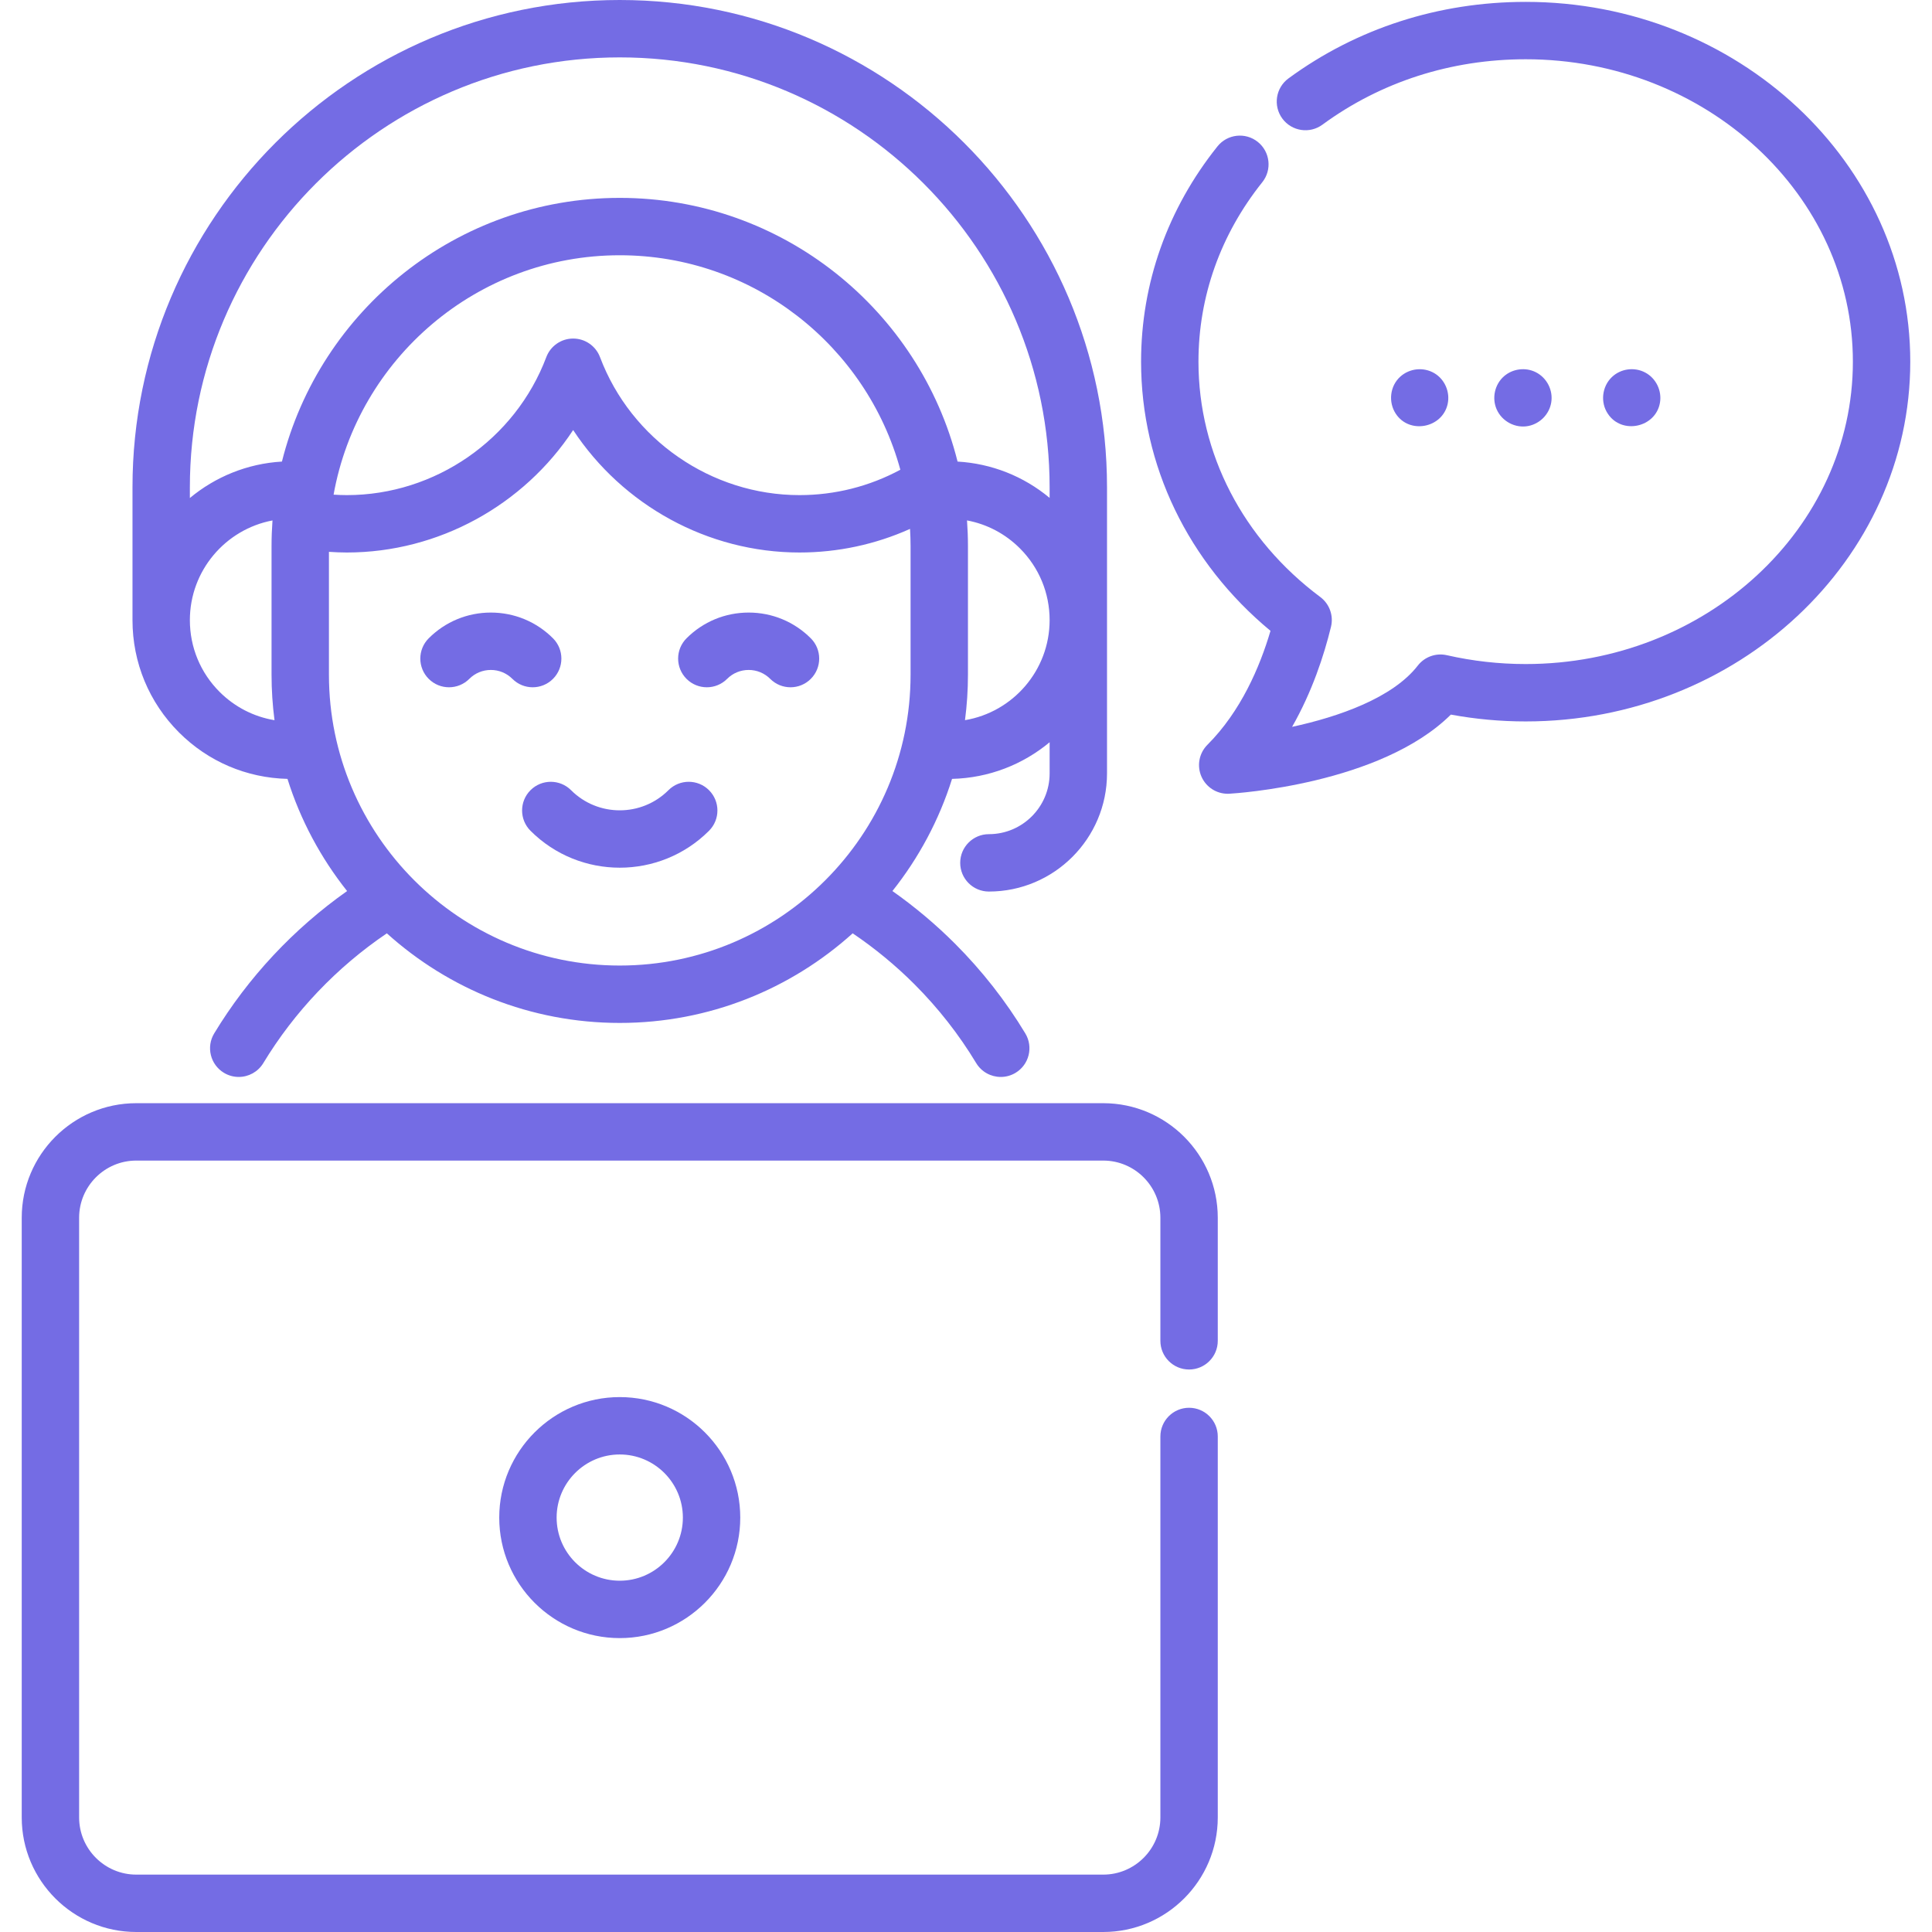<?xml version="1.0"?>
<svg xmlns="http://www.w3.org/2000/svg" xmlns:xlink="http://www.w3.org/1999/xlink" xmlns:svgjs="http://svgjs.com/svgjs" version="1.1" width="512" height="512" x="0" y="0" viewBox="0 0 512 512" style="enable-background:new 0 0 512 512" xml:space="preserve" class=""><g>
<g xmlns="http://www.w3.org/2000/svg">
	<g>
		<path d="M164.24,0C93.038,0,35.112,57.927,35.112,129.128v35.21c0,11.246,4.379,21.818,12.33,29.769    c7.708,7.707,17.882,12.046,28.741,12.305c3.43,10.918,8.84,20.967,15.805,29.727c-14.163,9.992-26.238,22.887-35.22,37.72    c-2.176,3.592-1.027,8.268,2.566,10.443c1.231,0.745,2.589,1.1,3.931,1.1c2.572,0,5.082-1.306,6.512-3.666    c8.27-13.657,19.521-25.448,32.742-34.392c16.363,14.751,38.012,23.744,61.724,23.744c23.714,0,45.365-8.995,61.728-23.748    c5.848,3.953,11.331,8.463,16.34,13.472c6.312,6.312,11.825,13.348,16.386,20.912c1.427,2.368,3.942,3.678,6.519,3.678    c1.336,0,2.691-0.353,3.92-1.093c3.596-2.169,4.753-6.842,2.585-10.438c-5.196-8.618-11.473-16.63-18.656-23.813    c-5.116-5.115-10.668-9.771-16.563-13.924c6.963-8.759,12.372-18.806,15.801-29.722c9.814-0.238,18.807-3.841,25.86-9.71v8.264    c0,8.874-7.22,16.095-16.095,16.095c-4.2,0-7.604,3.405-7.604,7.604c0,4.199,3.404,7.604,7.604,7.604    c17.26,0,31.303-14.043,31.303-31.303v-75.838C293.368,57.927,235.441,0,164.24,0z M58.194,183.355    c-5.078-5.078-7.876-11.832-7.876-19.015c0-13.12,9.447-24.069,21.895-26.418c-0.164,2.245-0.25,4.51-0.25,6.795v34.094    c0,4.082,0.27,8.103,0.786,12.046C67.263,189.946,62.206,187.365,58.194,183.355z M241.311,178.81    c0,42.497-34.574,77.07-77.07,77.07c-42.496,0-77.07-34.573-77.07-77.069v-32.567c1.576,0.104,3.155,0.175,4.739,0.175    c24.362,0,46.903-12.581,59.98-32.454c13.077,19.874,35.618,32.454,59.98,32.454c10.192,0,20.137-2.148,29.295-6.256    c0.088,1.508,0.146,3.023,0.146,4.552V178.81z M88.403,131.089c6.455-36.016,37.993-63.443,75.839-63.443    c35.496,0,65.447,24.128,74.357,56.84c-8.18,4.407-17.319,6.725-26.727,6.725c-23.374,0-44.619-14.697-52.865-36.57    c-1.117-2.961-3.95-4.921-7.115-4.921s-5.999,1.961-7.115,4.921c-8.246,21.874-29.491,36.57-52.865,36.57    C90.738,131.211,89.569,131.161,88.403,131.089z M255.733,190.852c0.516-3.943,0.786-7.961,0.786-12.042v-34.094    c0-2.287-0.087-4.555-0.251-6.801c5.279,0.986,10.138,3.529,14.018,7.409c5.078,5.078,7.876,11.831,7.876,19.015    C278.16,177.646,268.443,188.719,255.733,190.852z M278.16,131.95c-6.907-5.755-15.382-9.106-24.396-9.629    c-10.033-40.095-46.363-69.882-89.524-69.882c-43.161,0-79.49,29.787-89.524,69.882c-9.245,0.542-17.698,4.079-24.399,9.656    v-2.848C50.319,66.313,101.424,15.208,164.24,15.208S278.16,66.313,278.16,129.128V131.95z" fill="#746ce4" data-original="#000000" style=""/>
	</g>
</g>
<g xmlns="http://www.w3.org/2000/svg">
	<g>
		<path d="M214.868,169.156c-4.397-4.399-10.245-6.821-16.465-6.821s-12.067,2.422-16.465,6.82c-2.97,2.97-2.969,7.784,0,10.754    c2.971,2.97,7.783,2.969,10.754,0c1.525-1.526,3.554-2.365,5.711-2.365c2.158,0,4.186,0.84,5.712,2.365    c1.484,1.484,3.431,2.227,5.376,2.227c1.946,0,3.892-0.742,5.377-2.227C217.838,176.939,217.838,172.124,214.868,169.156z" fill="#746ce4" data-original="#000000" style=""/>
	</g>
</g>
<g xmlns="http://www.w3.org/2000/svg">
	<g>
		<path d="M146.545,169.155c-4.398-4.398-10.245-6.82-16.465-6.82s-12.067,2.422-16.465,6.82c-2.97,2.97-2.969,7.784,0,10.754    c2.971,2.97,7.784,2.969,10.754,0c1.525-1.526,3.554-2.365,5.711-2.365s4.185,0.84,5.711,2.365    c1.485,1.484,3.431,2.227,5.378,2.227c1.945-0.001,3.891-0.743,5.377-2.227C149.515,176.939,149.515,172.124,146.545,169.155z" fill="#746ce4" data-original="#000000" style=""/>
	</g>
</g>
<g xmlns="http://www.w3.org/2000/svg">
	<g>
		<path d="M187.897,209.411c-2.97-2.971-7.784-2.97-10.754,0c-7.115,7.113-18.691,7.113-25.804,0c-2.97-2.97-7.784-2.97-10.753,0    c-2.97,2.97-2.97,7.784,0,10.753c6.522,6.522,15.087,9.783,23.655,9.783c8.566,0,17.134-3.262,23.655-9.783    C190.867,217.194,190.867,212.381,187.897,209.411z" fill="#746ce4" data-original="#000000" style=""/>
	</g>
</g>
<g xmlns="http://www.w3.org/2000/svg">
	<g>
		<path d="M315.118,362.934c4.2,0,7.604-3.405,7.604-7.604v-32.608c-0.001-16.744-13.617-30.365-30.353-30.365H36.112    c-16.737,0-30.353,13.621-30.353,30.364v158.914C5.758,498.379,19.374,512,36.112,512h256.257    c16.737,0,30.353-13.621,30.353-30.364V380.678c0-4.199-3.404-7.604-7.604-7.604s-7.604,3.405-7.604,7.604v100.958    c0,8.357-6.794,15.156-15.145,15.156H36.112c-8.351,0-15.145-6.799-15.145-15.156V322.722c0-8.357,6.794-15.156,15.145-15.156    h256.257c8.35,0,15.145,6.799,15.145,15.156v32.608C307.514,359.529,310.917,362.934,315.118,362.934z" fill="#746ce4" data-original="#000000" style=""/>
	</g>
</g>
<g xmlns="http://www.w3.org/2000/svg">
	<g>
		<path d="M164.24,370.243c-17.61,0-31.936,14.327-31.936,31.936c0,17.61,14.326,31.936,31.936,31.936    c17.609,0,31.936-14.326,31.936-31.936S181.85,370.243,164.24,370.243z M164.24,418.906c-9.224,0-16.728-7.504-16.728-16.728    s7.504-16.728,16.728-16.728c9.223,0,16.728,7.505,16.728,16.728C180.968,411.403,173.464,418.906,164.24,418.906z" fill="#746ce4" data-original="#000000" style=""/>
	</g>
</g>
<g xmlns="http://www.w3.org/2000/svg">
	<g>
		<path d="M404.319,0.498c-23.039,0-44.776,7.014-62.862,20.285c-3.386,2.484-4.117,7.243-1.632,10.629    c2.485,3.385,7.244,4.117,10.628,1.632c15.459-11.343,34.086-17.339,53.866-17.339c47.814,0,86.714,35.949,86.714,80.138    c0,44.188-38.9,80.138-86.714,80.138c-7.047,0-14.073-0.789-20.883-2.345c-2.886-0.658-5.891,0.416-7.704,2.754    c-6.655,8.584-20.999,13.573-33.313,16.236c5.296-9.282,8.451-18.895,10.307-26.515c0.723-2.962-0.395-6.07-2.839-7.895    c-20.515-15.314-32.282-38.048-32.282-62.373c0-17.262,5.849-33.705,16.913-47.549c2.622-3.281,2.088-8.065-1.193-10.687    c-3.282-2.623-8.066-2.089-10.688,1.193c-13.241,16.568-20.24,36.294-20.24,57.044c0,27.497,12.435,53.223,34.297,71.338    c-2.828,9.594-7.866,21.348-16.714,30.196c-2.231,2.23-2.852,5.608-1.561,8.486c1.23,2.746,3.954,4.495,6.937,4.494    c0.145,0,0.291-0.004,0.437-0.012c1.723-0.098,40.081-2.506,58.7-20.968c6.514,1.202,13.163,1.811,19.827,1.811    c56.2,0,101.921-42.772,101.921-95.346C506.241,43.27,460.519,0.498,404.319,0.498z" fill="#746ce4" data-original="#000000" style=""/>
	</g>
</g>
<g xmlns="http://www.w3.org/2000/svg">
	<g>
		<path d="M380.128,98.906c-2.858-1.693-6.538-1.323-9.012,0.887c-2.784,2.488-3.253,6.764-1.216,9.855    c3.606,5.488,12.31,3.806,13.737-2.556C384.343,103.94,382.912,100.557,380.128,98.906z" fill="#746ce4" data-original="#000000" style=""/>
	</g>
</g>
<g xmlns="http://www.w3.org/2000/svg">
	<g>
		<path d="M435.998,98.724c-2.864-1.519-6.47-1.046-8.824,1.195c-2.633,2.51-3.117,6.703-1.077,9.729    c3.7,5.609,12.672,3.676,13.809-2.921C440.456,103.535,438.866,100.244,435.998,98.724z" fill="#746ce4" data-original="#000000" style=""/>
	</g>
</g>
<g xmlns="http://www.w3.org/2000/svg">
	<g>
		<path d="M407.006,98.64c-2.739-1.379-6.147-0.937-8.448,1.088c-2.451,2.156-3.236,5.77-1.927,8.754    c1.414,3.223,4.994,5.107,8.451,4.401c3.067-0.64,5.483-3.102,6.007-6.2C411.638,103.429,409.943,100.119,407.006,98.64z" fill="#746ce4" data-original="#000000" style=""/>
	</g>
</g>
<g xmlns="http://www.w3.org/2000/svg">
</g>
<g xmlns="http://www.w3.org/2000/svg">
</g>
<g xmlns="http://www.w3.org/2000/svg">
</g>
<g xmlns="http://www.w3.org/2000/svg">
</g>
<g xmlns="http://www.w3.org/2000/svg">
</g>
<g xmlns="http://www.w3.org/2000/svg">
</g>
<g xmlns="http://www.w3.org/2000/svg">
</g>
<g xmlns="http://www.w3.org/2000/svg">
</g>
<g xmlns="http://www.w3.org/2000/svg">
</g>
<g xmlns="http://www.w3.org/2000/svg">
</g>
<g xmlns="http://www.w3.org/2000/svg">
</g>
<g xmlns="http://www.w3.org/2000/svg">
</g>
<g xmlns="http://www.w3.org/2000/svg">
</g>
<g xmlns="http://www.w3.org/2000/svg">
</g>
<g xmlns="http://www.w3.org/2000/svg">
</g>
</g></svg>
